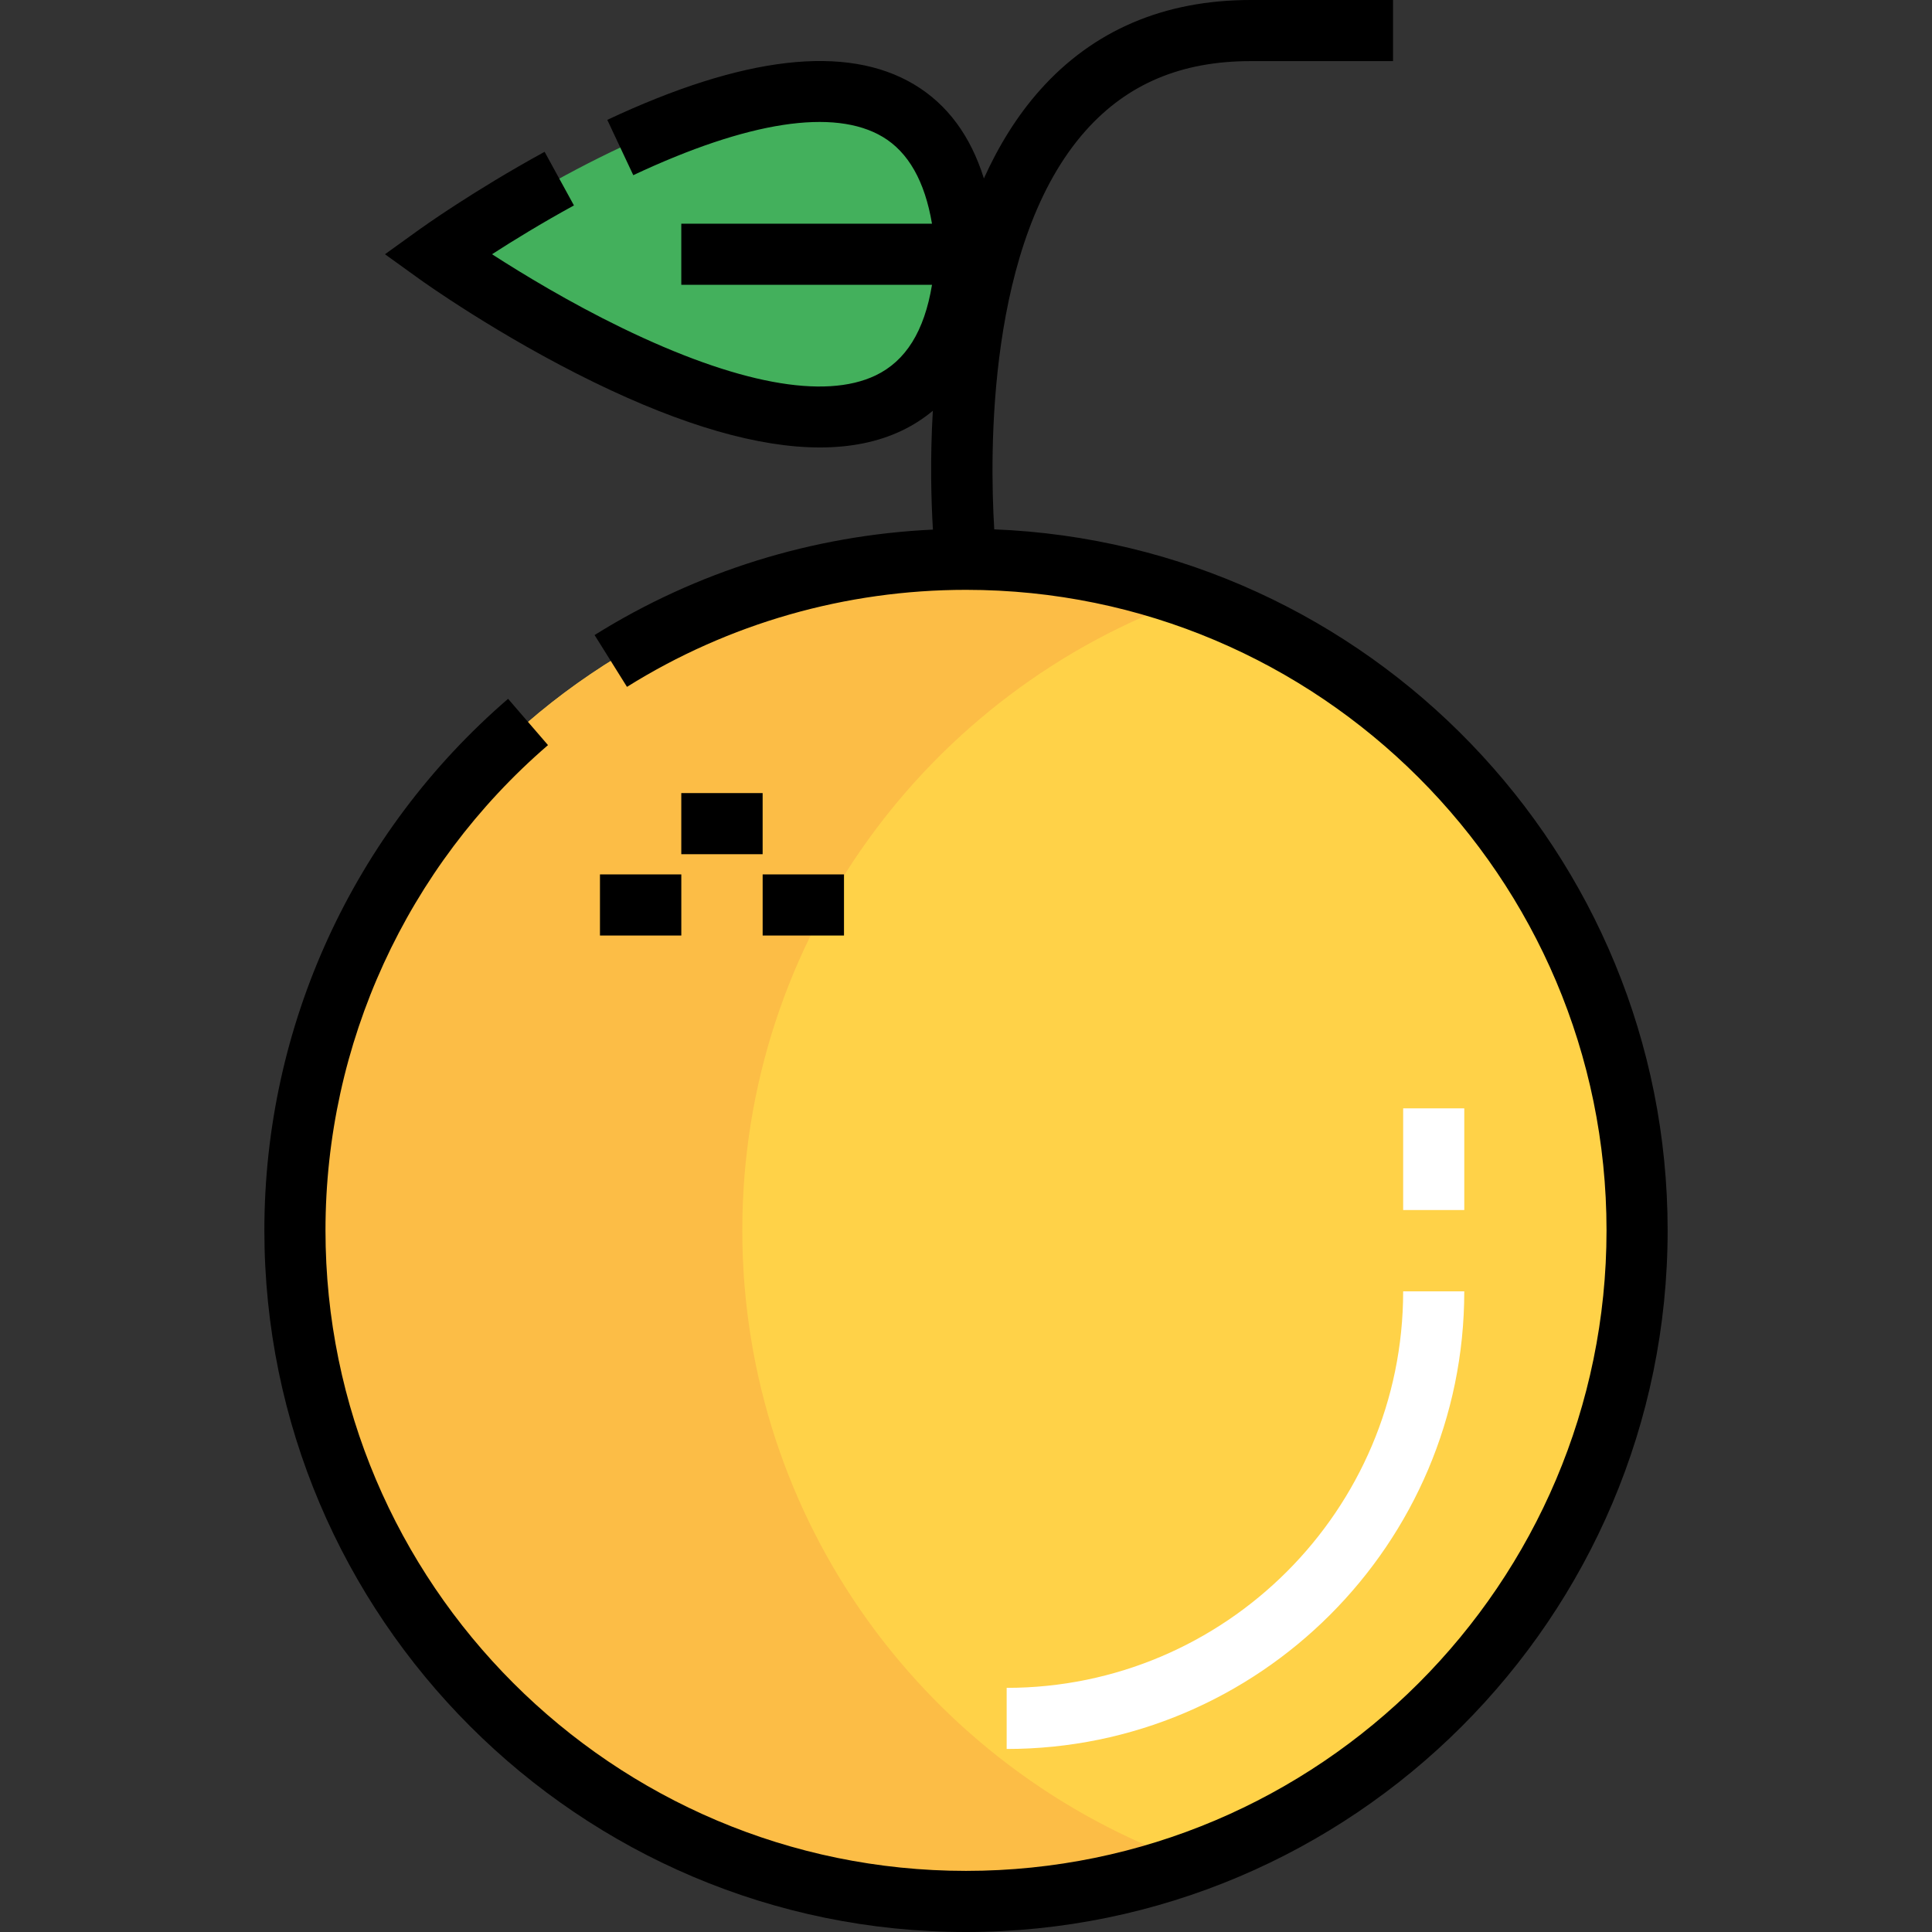 <?xml version="1.0" encoding="iso-8859-1"?>
<!-- Uploaded to: SVG Repo, www.svgrepo.com, Generator: SVG Repo Mixer Tools -->
<svg version="1.1" id="Layer_1" xmlns="http://www.w3.org/2000/svg" xmlns:xlink="http://www.w3.org/1999/xlink" 
	 viewBox="0 0 512.001 512.001" xml:space="preserve">
<rect x="0" y="0" width="512.001" height="512.001" fill="#333333" stroke="none"/>
<path style="fill:#43B05C;" d="M255.999,67.379c-5.389,97.005-140.119,0-140.119,0S250.61-29.626,255.999,67.379z"/>
<path style="fill:#FFD248;" d="M255.999,148.217c98.19,0,177.843,79.652,177.843,177.843S354.19,503.903,255.999,503.903
	S78.157,424.25,78.157,326.059S157.809,148.217,255.999,148.217z"/>
<path style="fill:#FCBD46;" d="M196.718,326.059c0-77.374,49.547-143.049,118.562-167.498
	c-18.568-6.578-38.464-10.344-59.281-10.344c-98.19,0-177.843,79.652-177.843,177.843S157.809,503.903,256,503.903
	c20.817,0,40.713-3.766,59.281-10.345C246.265,469.109,196.718,403.432,196.718,326.059z"/>
<path d="M263.488,140.283c-1.201-19.724-2.057-76.194,24.254-105.686c11.047-12.382,25.343-18.402,43.707-18.402h37.724V0h-37.724
	c-22.936,0-41.717,8.022-55.818,23.843c-6.153,6.904-11.028,14.9-14.888,23.443c-3.535-11.309-9.716-19.669-18.52-24.923
	c-17.91-10.689-45.258-7.525-81.283,9.403l6.887,14.658c30.419-14.294,53.273-17.807,66.096-10.154
	c6.794,4.054,11.17,11.778,13.063,23.01h-66.435v16.196h66.441c-2.032,12.291-6.957,20.195-14.958,24.02
	c-13.608,6.506-36.854,2.148-67.221-12.604c-13.858-6.731-26.298-14.278-34.422-19.516c5.542-3.575,13.089-8.22,21.71-12.938
	l-7.775-14.207c-18.952,10.372-32.604,20.164-33.176,20.575l-9.128,6.571l9.128,6.571c0.846,0.609,21.014,15.062,46.381,27.41
	c23.566,11.471,43.555,17.224,59.747,17.224c8.236,0,15.491-1.489,21.733-4.47c3.002-1.434,5.729-3.194,8.2-5.256
	c-0.758,12.985-0.419,24.195,0.023,31.492c-31.827,1.491-62.66,11.06-89.664,27.946l8.587,13.732
	c26.9-16.822,57.968-25.712,89.844-25.712c93.598,0,169.745,76.147,169.745,169.744c0,93.598-76.147,169.745-169.745,169.745
	c-93.597,0-169.744-76.147-169.744-169.745c0-49.411,21.493-96.284,58.968-128.598l-10.577-12.264
	C93.601,220.59,70.06,271.933,70.06,326.06c0,102.528,83.412,185.941,185.94,185.941s185.941-83.412,185.941-185.941
	C441.94,226.041,362.556,144.227,263.488,140.283z"/>
<rect x="180.549" y="210.177" width="21.557" height="16.196"/>
<rect x="158.998" y="231.729" width="21.557" height="16.196"/>
<rect x="202.111" y="231.729" width="21.557" height="16.196"/>
<g>
	<path style="fill:#FFFFFF;" d="M266.778,447.301v16.196c66.869,0,121.27-54.401,121.27-121.27h-16.196
		C371.852,400.165,324.716,447.301,266.778,447.301z"/>
	<rect x="371.853" y="293.726" style="fill:#FFFFFF;" width="16.196" height="26.946"/>
</g>
</svg>